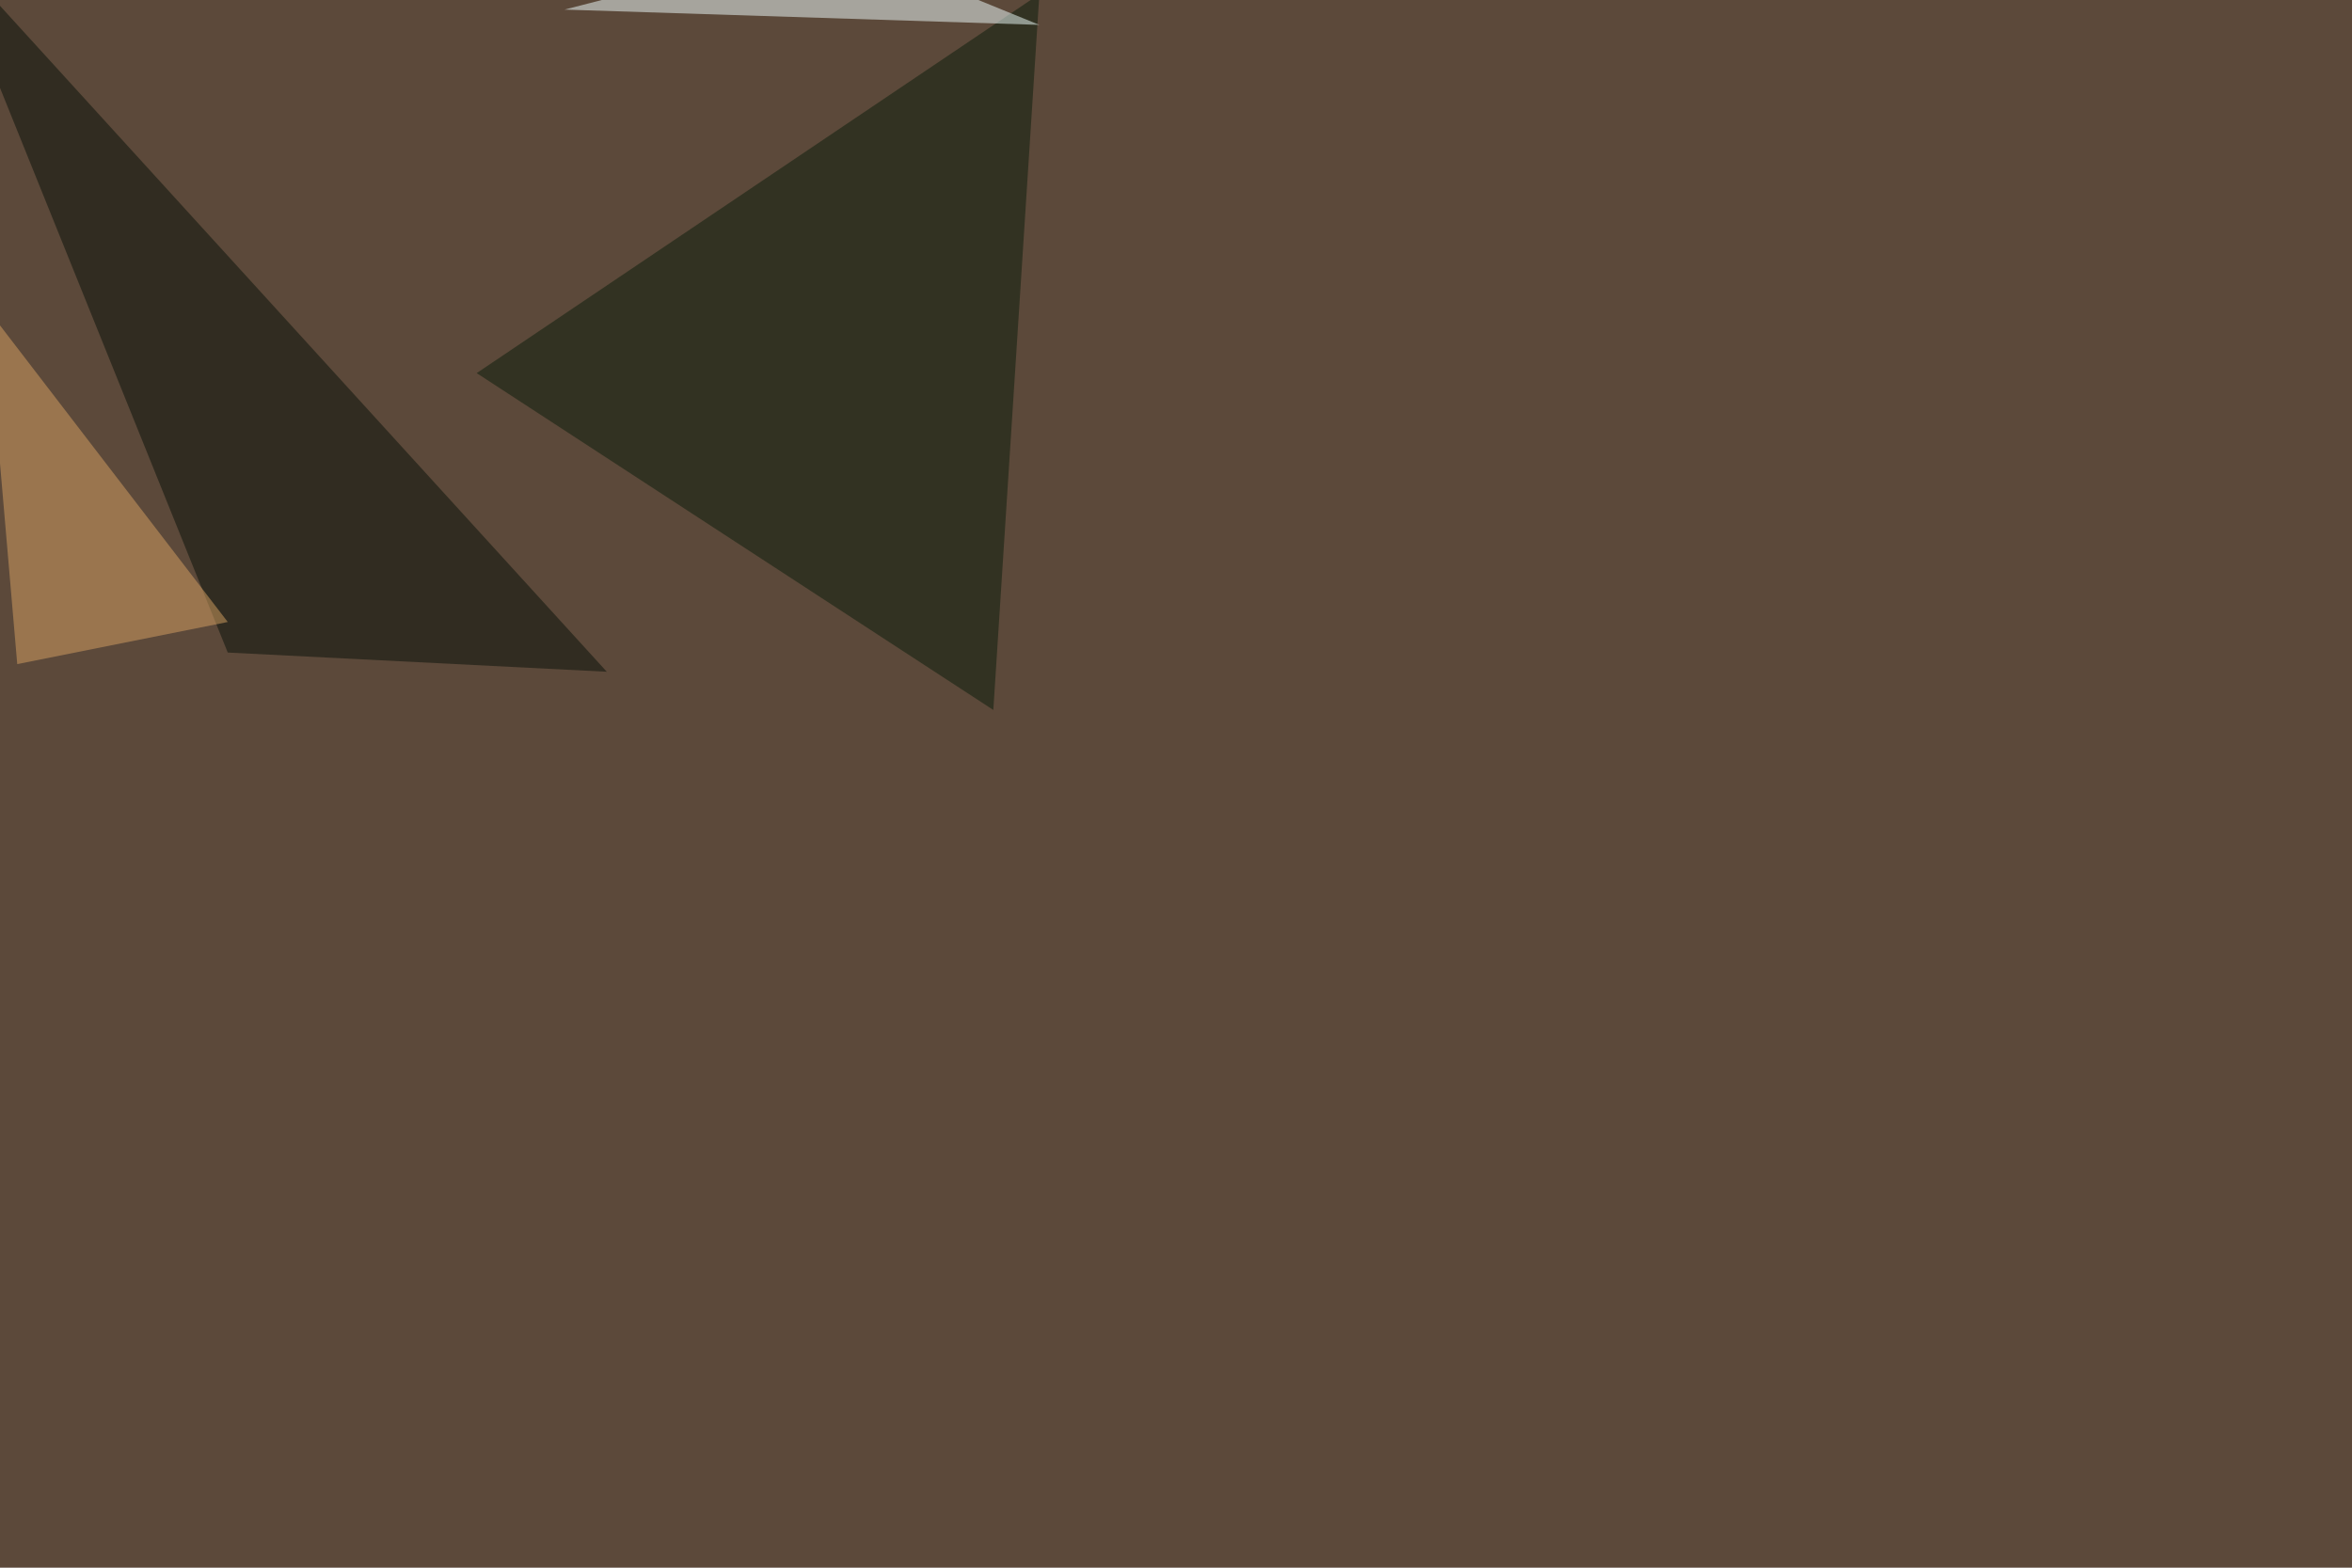<svg xmlns="http://www.w3.org/2000/svg" width="1200" height="800" ><filter id="a"><feGaussianBlur stdDeviation="12"/></filter><rect width="100%" height="100%" fill="#5c493a"/><g filter="url(#a)"><g fill-opacity=".5"><path fill="#091d0b" d="M530.3-3l-23.5 365.3-263.6-171.9z"/><path fill="#061008" d="M309.6 342.8L116.2 333-30.3-30.3z"/><path fill="azure" d="M288 4.9l136.8-35.2 105.5 43z"/><path fill="#d9a263" d="M-6.8 157.2l123 160.2L8.8 338.9z"/></g></g></svg>
